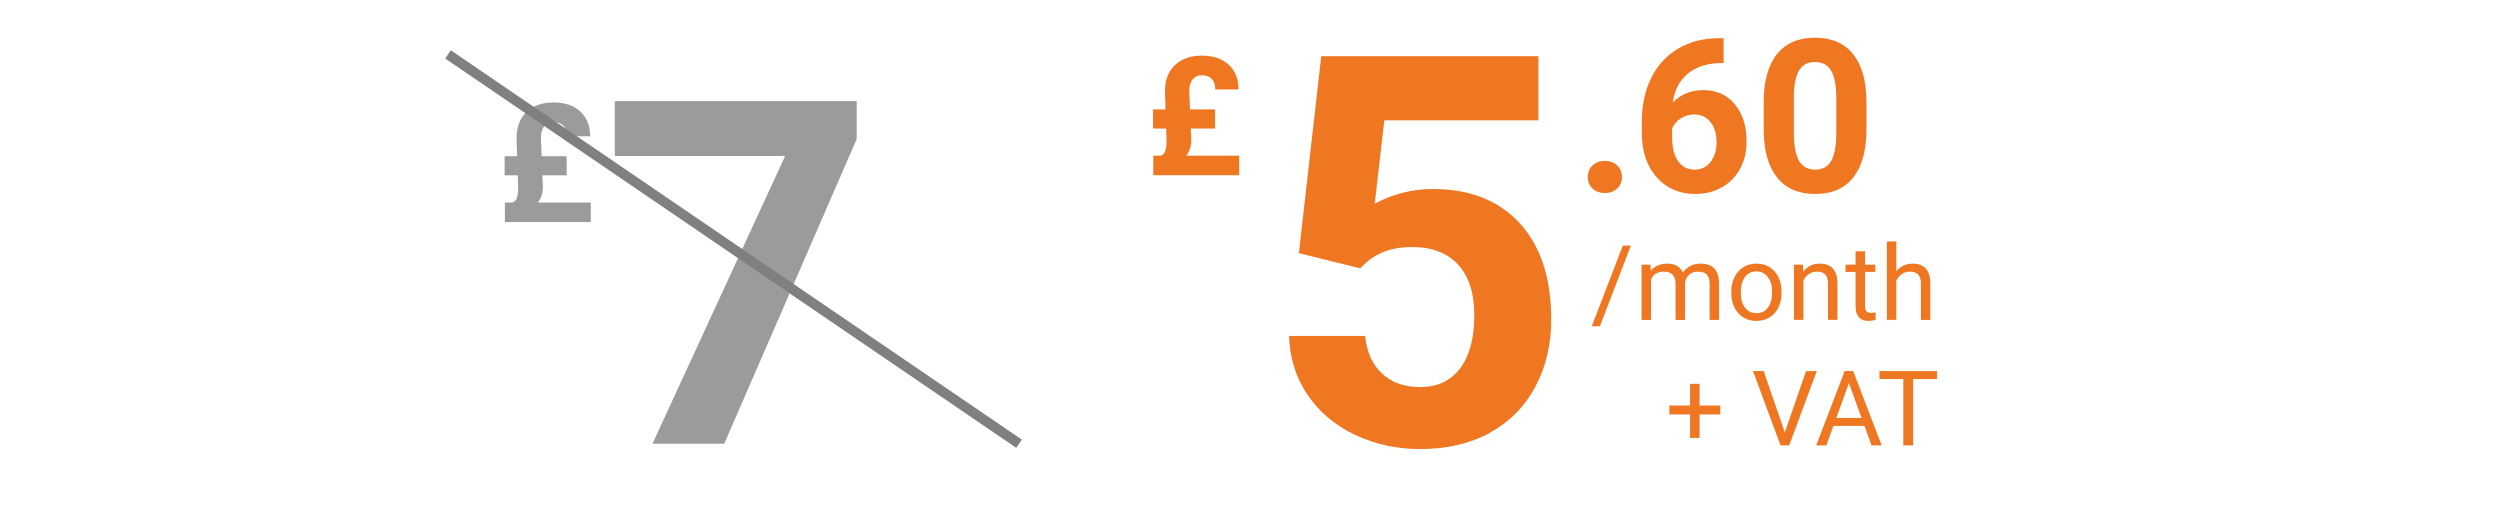 <?xml version="1.0" encoding="utf-8"?>
<!-- Generator: Adobe Illustrator 16.0.0, SVG Export Plug-In . SVG Version: 6.00 Build 0)  -->
<!DOCTYPE svg PUBLIC "-//W3C//DTD SVG 1.1//EN" "http://www.w3.org/Graphics/SVG/1.1/DTD/svg11.dtd">
<svg version="1.1" id="Layer_1" xmlns="http://www.w3.org/2000/svg" xmlns:xlink="http://www.w3.org/1999/xlink" x="0px" y="0px"
	 width="251px" height="51px" viewBox="0 0 251 51" enable-background="new 0 0 251 51" xml:space="preserve">
<g>
	<g>
		<path fill="#F07722" d="M160.627,32.759h-0.814l3.117-8.105h0.811L160.627,32.759z"/>
		<path fill="#F07722" d="M165.709,26.571l0.027,0.615c0.406-0.479,0.955-0.719,1.645-0.719c0.775,0,1.305,0.299,1.584,0.893
			c0.186-0.266,0.426-0.482,0.721-0.646s0.645-0.246,1.049-0.246c1.217,0,1.836,0.645,1.855,1.934v3.717h-0.947v-3.66
			c0-0.396-0.092-0.693-0.273-0.889c-0.18-0.197-0.484-0.295-0.912-0.295c-0.352,0-0.645,0.104-0.877,0.314
			s-0.367,0.494-0.404,0.848v3.682h-0.953v-3.635c0-0.807-0.395-1.209-1.186-1.209c-0.621,0-1.047,0.264-1.275,0.793v4.051h-0.949
			v-5.547H165.709z"/>
		<path fill="#F07722" d="M173.822,29.294c0-0.543,0.105-1.033,0.32-1.467c0.213-0.434,0.51-0.77,0.893-1.004
			c0.381-0.236,0.814-0.355,1.305-0.355c0.754,0,1.365,0.262,1.832,0.785s0.699,1.219,0.699,2.086v0.068
			c0,0.539-0.104,1.023-0.309,1.453c-0.207,0.428-0.504,0.764-0.889,1.002c-0.383,0.24-0.826,0.359-1.324,0.359
			c-0.752,0-1.361-0.262-1.828-0.785s-0.699-1.215-0.699-2.076V29.294z M174.775,29.407c0,0.615,0.143,1.109,0.428,1.48
			c0.285,0.373,0.668,0.559,1.146,0.559c0.482,0,0.865-0.188,1.148-0.566c0.283-0.377,0.426-0.906,0.426-1.586
			c0-0.609-0.145-1.102-0.434-1.479c-0.289-0.379-0.672-0.568-1.15-0.568c-0.469,0-0.848,0.188-1.135,0.561
			C174.918,28.179,174.775,28.712,174.775,29.407z"/>
		<path fill="#F07722" d="M181.012,26.571l0.029,0.697c0.424-0.533,0.979-0.801,1.662-0.801c1.172,0,1.764,0.662,1.773,1.984v3.666
			h-0.949v-3.67c-0.002-0.4-0.094-0.695-0.273-0.887s-0.459-0.287-0.838-0.287c-0.309,0-0.578,0.082-0.811,0.246
			s-0.414,0.379-0.543,0.645v3.953h-0.949v-5.547H181.012z"/>
		<path fill="#F07722" d="M187.246,25.228v1.344h1.035v0.732h-1.035v3.445c0,0.223,0.047,0.389,0.139,0.5s0.25,0.168,0.473,0.168
			c0.109,0,0.26-0.021,0.451-0.063v0.766c-0.25,0.066-0.492,0.102-0.729,0.102c-0.424,0-0.744-0.129-0.959-0.385
			s-0.322-0.621-0.322-1.092v-3.441h-1.012v-0.732h1.012v-1.344H187.246z"/>
		<path fill="#F07722" d="M190.391,27.243c0.42-0.516,0.967-0.775,1.641-0.775c1.172,0,1.764,0.662,1.773,1.984v3.666h-0.947v-3.67
			c-0.004-0.4-0.096-0.695-0.275-0.887s-0.459-0.287-0.838-0.287c-0.309,0-0.578,0.082-0.811,0.246s-0.414,0.379-0.543,0.645v3.953
			h-0.949v-7.875h0.949V27.243z"/>
		<path fill="#F07722" d="M170.637,40.714h2.082v0.896h-2.082v2.359h-0.953V41.61h-2.082v-0.896h2.082v-2.18h0.953V40.714z"/>
		<path fill="#F07722" d="M179.195,43.411l2.133-6.158h1.076l-2.768,7.465h-0.871l-2.764-7.465h1.07L179.195,43.411z"/>
		<path fill="#F07722" d="M187.195,42.765h-3.127l-0.703,1.953h-1.016l2.852-7.465h0.861l2.855,7.465h-1.01L187.195,42.765z
			 M184.365,41.96h2.537l-1.271-3.492L184.365,41.96z"/>
		<path fill="#F07722" d="M194.473,38.058h-2.4v6.66h-0.979v-6.66h-2.395v-0.805h5.773V38.058z"/>
	</g>
	<g>
		<path fill="#9A9B9B" d="M86.011,13.968l-13.3,30.584h-7.205L78.83,15.661H61.726v-5.504h24.285V13.968z"/>
	</g>
	<g>
		<path fill="#F07722" d="M159.412,17.775c0-0.482,0.162-0.874,0.488-1.175c0.324-0.3,0.732-0.451,1.221-0.451
			c0.496,0,0.908,0.151,1.232,0.451c0.326,0.301,0.488,0.692,0.488,1.175c0,0.476-0.162,0.862-0.482,1.159
			c-0.322,0.297-0.734,0.446-1.238,0.446c-0.496,0-0.904-0.148-1.227-0.446C159.572,18.637,159.412,18.251,159.412,17.775z"/>
		<path fill="#F07722" d="M173.051,3.836v2.496h-0.293c-1.371,0.021-2.475,0.377-3.311,1.07c-0.834,0.692-1.336,1.654-1.504,2.884
			c0.811-0.825,1.836-1.238,3.072-1.238c1.328,0,2.385,0.476,3.168,1.427c0.783,0.951,1.174,2.203,1.174,3.755
			c0,0.993-0.215,1.891-0.645,2.695s-1.039,1.43-1.824,1.877c-0.787,0.447-1.678,0.671-2.67,0.671c-1.607,0-2.906-0.56-3.896-1.678
			s-1.484-2.612-1.484-4.479v-1.091c0-1.657,0.313-3.12,0.939-4.389c0.625-1.27,1.523-2.251,2.695-2.947s2.529-1.047,4.074-1.054
			H173.051z M170.094,11.493c-0.49,0-0.934,0.127-1.332,0.382s-0.693,0.591-0.881,1.01v0.921c0,1.012,0.199,1.803,0.598,2.371
			c0.398,0.569,0.957,0.854,1.678,0.854c0.65,0,1.176-0.256,1.578-0.77s0.604-1.178,0.604-1.994c0-0.831-0.203-1.5-0.609-2.01
			C171.324,11.748,170.777,11.493,170.094,11.493z"/>
		<path fill="#F07722" d="M187.393,12.951c0,2.112-0.436,3.727-1.311,4.846c-0.873,1.119-2.152,1.678-3.838,1.678
			c-1.664,0-2.938-0.549-3.818-1.647c-0.881-1.098-1.332-2.671-1.354-4.72v-2.811c0-2.133,0.443-3.751,1.328-4.856
			c0.885-1.104,2.158-1.657,3.822-1.657s2.938,0.547,3.818,1.641s1.332,2.666,1.352,4.714V12.951z M184.363,9.86
			c0-1.267-0.174-2.189-0.52-2.767c-0.346-0.577-0.887-0.866-1.621-0.866c-0.713,0-1.24,0.275-1.578,0.824
			c-0.34,0.55-0.52,1.409-0.541,2.578v3.716c0,1.246,0.17,2.171,0.51,2.777c0.338,0.605,0.883,0.908,1.631,0.908
			c0.74,0,1.275-0.291,1.604-0.872c0.33-0.581,0.5-1.47,0.516-2.667V9.86z"/>
	</g>
	<g>
		<path fill="#F07722" d="M119.549,12.902l0.049,1.132c0,0.667-0.168,1.199-0.504,1.595h5.314v1.962h-8.62v-1.962h0.749
			c0.391-0.098,0.586-0.583,0.586-1.457l-0.041-1.27h-1.319v-1.921h1.254l-0.057-1.848c0-1.096,0.335-1.962,1.005-2.597
			c0.671-0.635,1.567-0.952,2.69-0.952c1.15,0,2.053,0.305,2.711,0.916c0.656,0.61,0.984,1.437,0.984,2.479h-2.336
			c0-0.461-0.119-0.814-0.355-1.059c-0.234-0.244-0.572-0.366-1.012-0.366c-0.359,0-0.656,0.133-0.892,0.399
			c-0.236,0.266-0.354,0.659-0.354,1.18l0.074,1.848h2.514v1.921H119.549z"/>
	</g>
	<g>
		<path fill="#9A9B9B" d="M54.453,17.604l0.049,1.132c0,0.667-0.168,1.199-0.505,1.595h5.315v1.962h-8.621v-1.962h0.749
			c0.391-0.098,0.586-0.583,0.586-1.457l-0.041-1.27h-1.319v-1.921h1.254l-0.057-1.848c0-1.096,0.335-1.962,1.005-2.597
			s1.567-0.952,2.691-0.952c1.15,0,2.053,0.305,2.711,0.916c0.656,0.61,0.984,1.437,0.984,2.479H56.92
			c0-0.461-0.119-0.814-0.355-1.059c-0.234-0.244-0.572-0.366-1.012-0.366c-0.359,0-0.656,0.133-0.892,0.399
			c-0.236,0.266-0.354,0.659-0.354,1.18l0.073,1.848h2.515v1.921H54.453z"/>
	</g>
	<line fill="none" stroke="#808080" stroke-miterlimit="10" x1="44.98" y1="5.463" x2="102.313" y2="44.552"/>
	<rect fill="none" width="251" height="50.999"/>
	<g>
		<path fill="#F07722" d="M130.406,25.417l2.246-19.776h21.807v6.441h-15.473l-0.963,8.365c1.834-0.979,3.785-1.47,5.854-1.47
			c3.705,0,6.609,1.149,8.711,3.448c2.104,2.298,3.154,5.514,3.154,9.646c0,2.512-0.529,4.762-1.59,6.748s-2.578,3.527-4.557,4.623
			s-4.313,1.645-7.002,1.645c-2.352,0-4.535-0.477-6.549-1.43c-2.012-0.953-3.604-2.295-4.77-4.021
			c-1.168-1.729-1.787-3.697-1.857-5.908h7.643c0.162,1.623,0.727,2.883,1.697,3.783c0.971,0.898,2.24,1.35,3.809,1.35
			c1.746,0,3.092-0.629,4.035-1.885c0.945-1.256,1.418-3.033,1.418-5.332c0-2.209-0.545-3.902-1.631-5.078
			c-1.088-1.176-2.629-1.763-4.623-1.763c-1.836,0-3.324,0.481-4.463,1.442l-0.75,0.695L130.406,25.417z"/>
	</g>
</g>
</svg>
